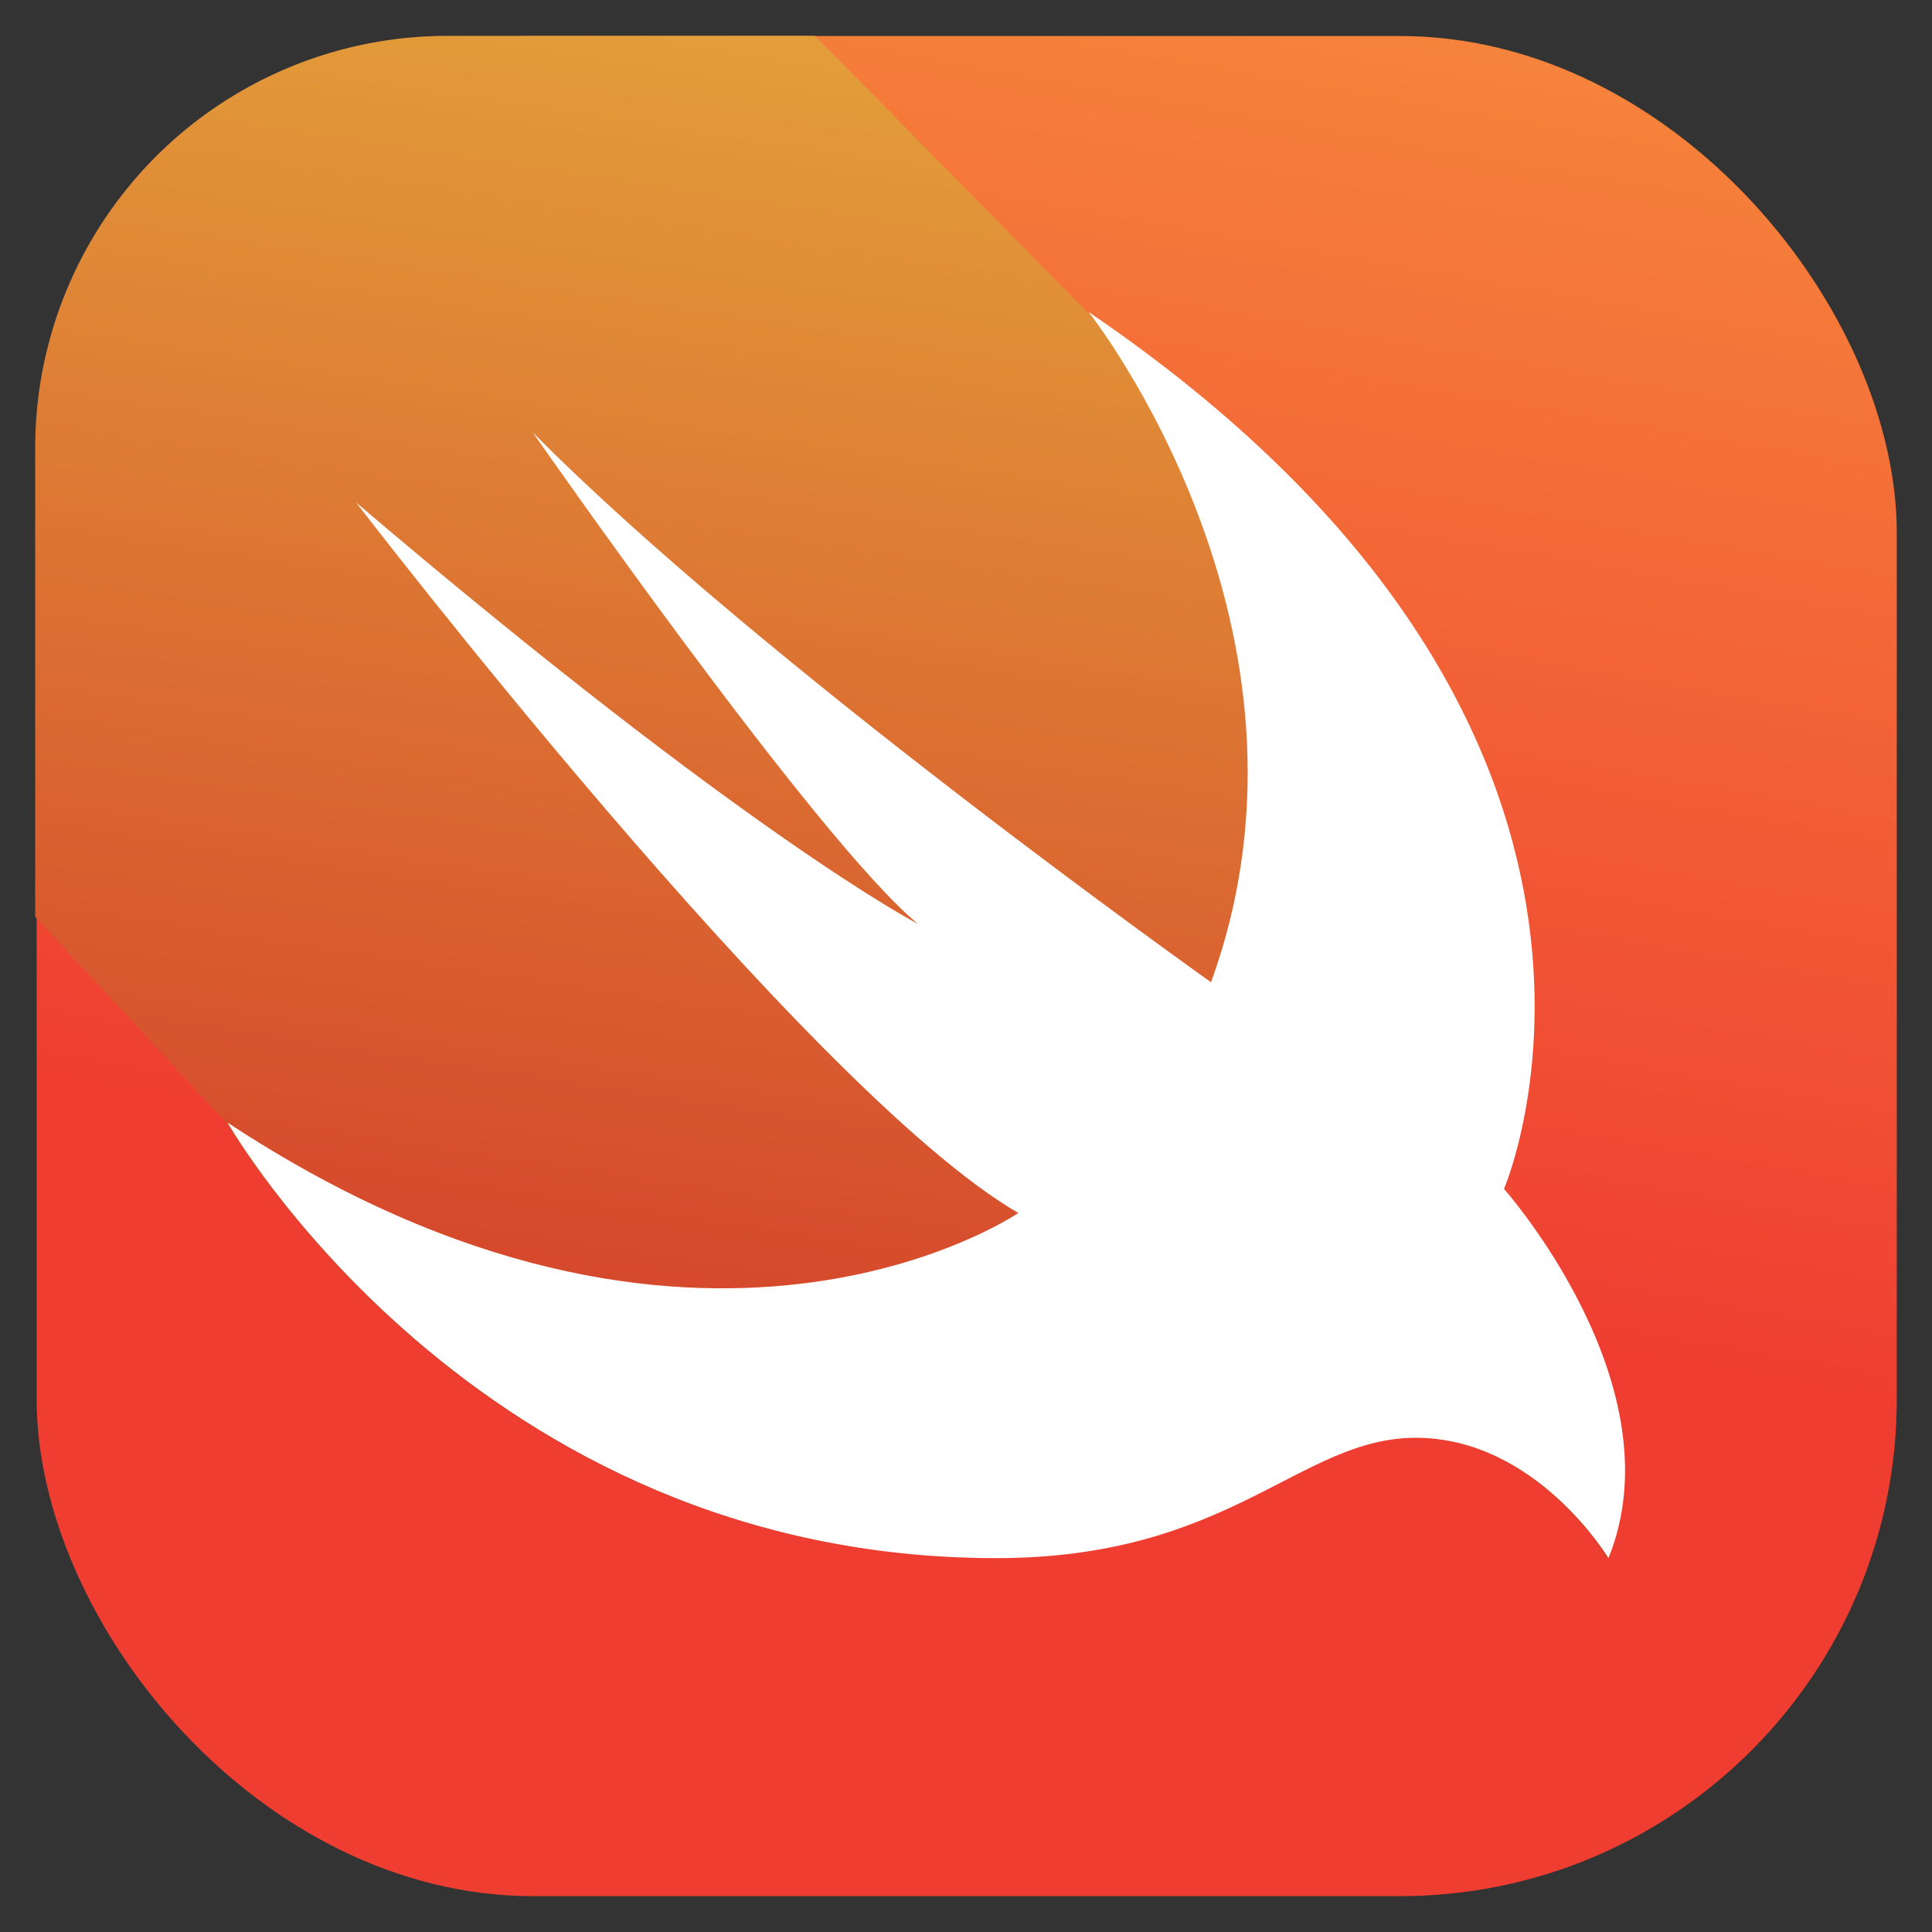 <?xml version="1.0" encoding="UTF-8"?>
<svg xmlns="http://www.w3.org/2000/svg" xmlns:xlink="http://www.w3.org/1999/xlink" width="70" height="70" viewBox="0 0 70 70">
  <rect x="0" y="0" width="70" height="70" fill="#333333" stroke="none"/>
  <defs>
    <linearGradient id="linear-gradient" x1="-1.944" y1="1.029" x2="-1.755" y2="-0.043" gradientUnits="objectBoundingBox">
      <stop offset="0" stop-color="#faae41"></stop>
      <stop offset="1" stop-color="#ef3e31"></stop>
    </linearGradient>
    <linearGradient id="linear-gradient-2" x1="0.598" y1="0.02" x2="0.436" y2="0.978" gradientUnits="objectBoundingBox">
      <stop offset="0" stop-color="#e39f3a"></stop>
      <stop offset="1" stop-color="#d33929"></stop>
    </linearGradient>
    <clipPath id="clip-Custom_Size_1">
      <rect width="70" height="70"></rect>
    </clipPath>
  </defs>
  <g id="Custom_Size_1" data-name="Custom Size – 1" clip-path="url(#clip-Custom_Size_1)">
    <g id="Group_13697" data-name="Group 13697" transform="translate(1.183 1.208)">
      <g id="Group_1" data-name="Group 1" transform="translate(0.092 0.092)">
        <rect id="Rectangle_1618" data-name="Rectangle 1618" width="67.396" height="67.396" rx="18" transform="translate(67.449 67.401) rotate(180)" fill="url(#linear-gradient)"></rect>
        <path id="Path_27799" data-name="Path 27799" d="M79.833,77.9s-2.617-4.36-6.981-4.36c-4.217,0-6.689,4.36-15.2,4.36-18.83,0-27.778-15.655-27.847-15.777h0L22.89,54.67V37.679A14.929,14.929,0,0,1,37.82,22.75H51.145L61,32.744h0C83.249,47.867,76.054,64.516,76.054,64.516S82.378,71.644,79.833,77.9Z" transform="translate(-22.89 -22.75)" fill="url(#linear-gradient-2)"></path>
        <path id="Path_27800" data-name="Path 27800" d="M183.895,209c22.248,15.123,15.053,31.774,15.053,31.774s6.325,7.126,3.784,13.378c0,0-2.617-4.36-6.981-4.36-4.216,0-6.689,4.36-15.2,4.36-18.9,0-27.847-15.777-27.847-15.777,17.027,11.216,28.646,3.272,28.646,3.272-7.676-4.462-23.991-25.74-23.991-25.74,14.22,12.1,20.358,15.269,20.358,15.269-3.674-3.025-13.96-17.813-13.96-17.813,8.23,8.327,24.575,19.923,24.575,19.923C192.994,220.466,183.895,209,183.895,209Z" transform="translate(-145.73 -198.998)" fill="#fff"></path>
      </g>
    </g>
  </g>
</svg>
